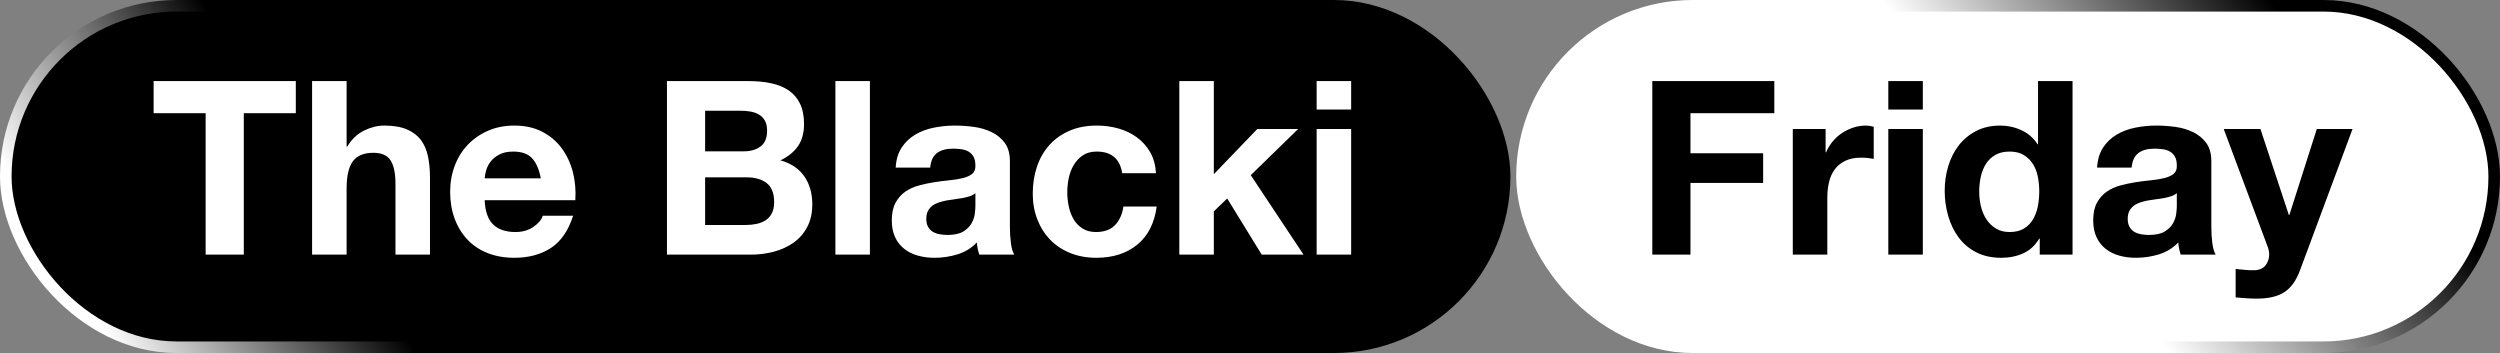 <svg xmlns="http://www.w3.org/2000/svg" width="432" height="61" viewBox="0 0 432 61"><rect x="0" y="0" width="432" height="61" fill="#808080" stroke="none"/><defs><linearGradient id="a" x1="19.675%" x2="0%" y1="47.269%" y2="50%"><stop offset="0%"/><stop offset="100%" stop-color="#FFF"/></linearGradient><linearGradient id="b" x1="89.665%" x2="52.98%" y1="43.562%" y2="54.009%"><stop offset="0%"/><stop offset="100%" stop-color="#FFF"/></linearGradient></defs><g fill="none" fill-rule="evenodd"><rect width="259" height="59" x="1" y="1" fill="#000" stroke="url(#a)" stroke-width="2" rx="29.5"/><rect width="168" height="59" x="263" y="1" fill="#FFF" stroke="url(#b)" stroke-width="2" rx="29.5"/><path fill="#FFF" fill-rule="nonzero" d="M35.534,19.556 L35.534,44 L42.128,44 L42.128,19.556 L51.116,19.556 L51.116,14.012 L26.546,14.012 L26.546,19.556 L35.534,19.556 Z M53.93,14.012 L53.93,44 L59.894,44 L59.894,32.618 C59.894,30.406 60.258,28.817 60.986,27.851 C61.714,26.885 62.89,26.402 64.514,26.402 C65.942,26.402 66.936,26.843 67.496,27.725 C68.056,28.607 68.336,29.944 68.336,31.736 L68.336,44 L74.3,44 L74.3,30.644 C74.3,29.3 74.181,28.075 73.943,26.969 C73.705,25.863 73.292,24.925 72.704,24.155 C72.116,23.385 71.311,22.783 70.289,22.349 C69.267,21.915 67.958,21.698 66.362,21.698 C65.242,21.698 64.094,21.985 62.918,22.559 C61.742,23.133 60.776,24.05 60.02,25.31 L59.894,25.31 L59.894,14.012 L53.93,14.012 Z M93.452,30.812 L83.75,30.812 C83.778,30.392 83.869,29.916 84.023,29.384 C84.177,28.852 84.443,28.348 84.821,27.872 C85.199,27.396 85.703,26.997 86.333,26.675 C86.963,26.353 87.754,26.192 88.706,26.192 C90.162,26.192 91.247,26.584 91.961,27.368 C92.675,28.152 93.172,29.3 93.452,30.812 Z M83.75,34.592 L99.416,34.592 C99.528,32.912 99.388,31.302 98.996,29.762 C98.604,28.222 97.967,26.85 97.085,25.646 C96.203,24.442 95.076,23.483 93.704,22.769 C92.332,22.055 90.722,21.698 88.874,21.698 C87.222,21.698 85.717,21.992 84.359,22.58 C83.001,23.168 81.832,23.973 80.852,24.995 C79.872,26.017 79.116,27.228 78.584,28.628 C78.052,30.028 77.786,31.54 77.786,33.164 C77.786,34.844 78.045,36.384 78.563,37.784 C79.081,39.184 79.816,40.388 80.768,41.396 C81.72,42.404 82.882,43.181 84.254,43.727 C85.626,44.273 87.166,44.546 88.874,44.546 C91.338,44.546 93.438,43.986 95.174,42.866 C96.91,41.746 98.198,39.884 99.038,37.28 L93.788,37.28 C93.592,37.952 93.06,38.589 92.192,39.191 C91.324,39.793 90.288,40.094 89.084,40.094 C87.404,40.094 86.116,39.66 85.22,38.792 C84.324,37.924 83.834,36.524 83.75,34.592 Z M121.844,26.15 L121.844,19.136 L128.018,19.136 C128.606,19.136 129.173,19.185 129.719,19.283 C130.265,19.381 130.748,19.556 131.168,19.808 C131.588,20.06 131.924,20.41 132.176,20.858 C132.428,21.306 132.554,21.88 132.554,22.58 C132.554,23.84 132.176,24.75 131.42,25.31 C130.664,25.87 129.698,26.15 128.522,26.15 L121.844,26.15 Z M115.25,14.012 L115.25,44 L129.782,44 C131.126,44 132.435,43.832 133.709,43.496 C134.983,43.16 136.117,42.642 137.111,41.942 C138.105,41.242 138.896,40.339 139.484,39.233 C140.072,38.127 140.366,36.818 140.366,35.306 C140.366,33.43 139.911,31.827 139.001,30.497 C138.091,29.167 136.712,28.236 134.864,27.704 C136.208,27.06 137.223,26.234 137.909,25.226 C138.595,24.218 138.938,22.958 138.938,21.446 C138.938,20.046 138.707,18.87 138.245,17.918 C137.783,16.966 137.132,16.203 136.292,15.629 C135.452,15.055 134.444,14.642 133.268,14.39 C132.092,14.138 130.79,14.012 129.362,14.012 L115.25,14.012 Z M121.844,38.876 L121.844,30.644 L129.026,30.644 C130.454,30.644 131.602,30.973 132.47,31.631 C133.338,32.289 133.772,33.388 133.772,34.928 C133.772,35.712 133.639,36.356 133.373,36.86 C133.107,37.364 132.75,37.763 132.302,38.057 C131.854,38.351 131.336,38.561 130.748,38.687 C130.16,38.813 129.544,38.876 128.9,38.876 L121.844,38.876 Z M144.356,14.012 L144.356,44 L150.32,44 L150.32,14.012 L144.356,14.012 Z M154.772,28.964 C154.856,27.564 155.206,26.402 155.822,25.478 C156.438,24.554 157.222,23.812 158.174,23.252 C159.126,22.692 160.197,22.293 161.387,22.055 C162.577,21.817 163.774,21.698 164.978,21.698 C166.07,21.698 167.176,21.775 168.296,21.929 C169.416,22.083 170.438,22.384 171.362,22.832 C172.286,23.28 173.042,23.903 173.63,24.701 C174.218,25.499 174.512,26.556 174.512,27.872 L174.512,39.17 C174.512,40.15 174.568,41.088 174.68,41.984 C174.792,42.88 174.988,43.552 175.268,44 L169.22,44 C169.108,43.664 169.017,43.321 168.947,42.971 C168.877,42.621 168.828,42.264 168.8,41.9 C167.848,42.88 166.728,43.566 165.44,43.958 C164.152,44.35 162.836,44.546 161.492,44.546 C160.456,44.546 159.49,44.42 158.594,44.168 C157.698,43.916 156.914,43.524 156.242,42.992 C155.57,42.46 155.045,41.788 154.667,40.976 C154.289,40.164 154.1,39.198 154.1,38.078 C154.1,36.846 154.317,35.831 154.751,35.033 C155.185,34.235 155.745,33.598 156.431,33.122 C157.117,32.646 157.901,32.289 158.783,32.051 C159.665,31.813 160.554,31.624 161.45,31.484 C162.346,31.344 163.228,31.232 164.096,31.148 C164.964,31.064 165.734,30.938 166.406,30.77 C167.078,30.602 167.61,30.357 168.002,30.035 C168.394,29.713 168.576,29.244 168.548,28.628 C168.548,27.984 168.443,27.473 168.233,27.095 C168.023,26.717 167.743,26.423 167.393,26.213 C167.043,26.003 166.637,25.863 166.175,25.793 C165.713,25.723 165.216,25.688 164.684,25.688 C163.508,25.688 162.584,25.94 161.912,26.444 C161.24,26.948 160.848,27.788 160.736,28.964 L154.772,28.964 Z M168.548,33.374 C168.296,33.598 167.981,33.773 167.603,33.899 C167.225,34.025 166.819,34.13 166.385,34.214 C165.951,34.298 165.496,34.368 165.02,34.424 C164.544,34.48 164.068,34.55 163.592,34.634 C163.144,34.718 162.703,34.83 162.269,34.97 C161.835,35.11 161.457,35.299 161.135,35.537 C160.813,35.775 160.554,36.076 160.358,36.44 C160.162,36.804 160.064,37.266 160.064,37.826 C160.064,38.358 160.162,38.806 160.358,39.17 C160.554,39.534 160.82,39.821 161.156,40.031 C161.492,40.241 161.884,40.388 162.332,40.472 C162.78,40.556 163.242,40.598 163.718,40.598 C164.894,40.598 165.804,40.402 166.448,40.01 C167.092,39.618 167.568,39.149 167.876,38.603 C168.184,38.057 168.373,37.504 168.443,36.944 C168.513,36.384 168.548,35.936 168.548,35.6 L168.548,33.374 Z M193.916,29.93 L199.754,29.93 C199.67,28.53 199.334,27.319 198.746,26.297 C198.158,25.275 197.395,24.421 196.457,23.735 C195.519,23.049 194.455,22.538 193.265,22.202 C192.075,21.866 190.836,21.698 189.548,21.698 C187.784,21.698 186.216,21.992 184.844,22.58 C183.472,23.168 182.31,23.987 181.358,25.037 C180.406,26.087 179.685,27.333 179.195,28.775 C178.705,30.217 178.46,31.778 178.46,33.458 C178.46,35.082 178.726,36.573 179.258,37.931 C179.79,39.289 180.532,40.458 181.484,41.438 C182.436,42.418 183.591,43.181 184.949,43.727 C186.307,44.273 187.798,44.546 189.422,44.546 C192.306,44.546 194.672,43.79 196.52,42.278 C198.368,40.766 199.488,38.568 199.88,35.684 L194.126,35.684 C193.93,37.028 193.447,38.099 192.677,38.897 C191.907,39.695 190.808,40.094 189.38,40.094 C188.456,40.094 187.672,39.884 187.028,39.464 C186.384,39.044 185.873,38.505 185.495,37.847 C185.117,37.189 184.844,36.454 184.676,35.642 C184.508,34.83 184.424,34.032 184.424,33.248 C184.424,32.436 184.508,31.617 184.676,30.791 C184.844,29.965 185.131,29.209 185.537,28.523 C185.943,27.837 186.468,27.277 187.112,26.843 C187.756,26.409 188.554,26.192 189.506,26.192 C192.054,26.192 193.524,27.438 193.916,29.93 Z M203.786,14.012 L203.786,44 L209.75,44 L209.75,36.524 L212.06,34.298 L218.024,44 L225.248,44 L216.134,30.266 L224.324,22.286 L217.268,22.286 L209.75,30.098 L209.75,14.012 L203.786,14.012 Z M233.48,18.926 L233.48,14.012 L227.516,14.012 L227.516,18.926 L233.48,18.926 Z M227.516,22.286 L227.516,44 L233.48,44 L233.48,22.286 L227.516,22.286 Z"/><path fill="#000" fill-rule="nonzero" d="M285.518,14.012 L285.518,44 L292.112,44 L292.112,31.61 L304.67,31.61 L304.67,26.486 L292.112,26.486 L292.112,19.556 L306.602,19.556 L306.602,14.012 L285.518,14.012 Z M309.794,22.286 L309.794,44 L315.758,44 L315.758,34.214 C315.758,33.234 315.856,32.324 316.052,31.484 C316.248,30.644 316.577,29.909 317.039,29.279 C317.501,28.649 318.11,28.152 318.866,27.788 C319.622,27.424 320.546,27.242 321.638,27.242 C322.002,27.242 322.38,27.263 322.772,27.305 C323.164,27.347 323.5,27.396 323.78,27.452 L323.78,21.908 C323.304,21.768 322.87,21.698 322.478,21.698 C321.722,21.698 320.994,21.81 320.294,22.034 C319.594,22.258 318.936,22.573 318.32,22.979 C317.704,23.385 317.158,23.875 316.682,24.449 C316.206,25.023 315.828,25.646 315.548,26.318 L315.464,26.318 L315.464,22.286 L309.794,22.286 Z M332.264,18.926 L332.264,14.012 L326.3,14.012 L326.3,18.926 L332.264,18.926 Z M326.3,22.286 L326.3,44 L332.264,44 L332.264,22.286 L326.3,22.286 Z M352.382,33.08 C352.382,33.976 352.298,34.844 352.13,35.684 C351.962,36.524 351.682,37.273 351.29,37.931 C350.898,38.589 350.373,39.114 349.715,39.506 C349.057,39.898 348.238,40.094 347.258,40.094 C346.334,40.094 345.543,39.891 344.885,39.485 C344.227,39.079 343.681,38.547 343.247,37.889 C342.813,37.231 342.498,36.482 342.302,35.642 C342.106,34.802 342.008,33.962 342.008,33.122 C342.008,32.226 342.099,31.365 342.281,30.539 C342.463,29.713 342.757,28.978 343.163,28.334 C343.569,27.69 344.108,27.172 344.78,26.78 C345.452,26.388 346.278,26.192 347.258,26.192 C348.238,26.192 349.05,26.388 349.694,26.78 C350.338,27.172 350.863,27.683 351.269,28.313 C351.675,28.943 351.962,29.671 352.13,30.497 C352.298,31.323 352.382,32.184 352.382,33.08 Z M352.466,41.228 L352.466,44 L358.136,44 L358.136,14.012 L352.172,14.012 L352.172,24.932 L352.088,24.932 C351.416,23.868 350.499,23.063 349.337,22.517 C348.175,21.971 346.95,21.698 345.662,21.698 C344.066,21.698 342.666,22.013 341.462,22.643 C340.258,23.273 339.257,24.106 338.459,25.142 C337.661,26.178 337.059,27.375 336.653,28.733 C336.247,30.091 336.044,31.498 336.044,32.954 C336.044,34.466 336.247,35.922 336.653,37.322 C337.059,38.722 337.661,39.961 338.459,41.039 C339.257,42.117 340.272,42.971 341.504,43.601 C342.736,44.231 344.164,44.546 345.788,44.546 C347.216,44.546 348.497,44.287 349.631,43.769 C350.765,43.251 351.682,42.404 352.382,41.228 L352.466,41.228 Z M362.378,28.964 C362.462,27.564 362.812,26.402 363.428,25.478 C364.044,24.554 364.828,23.812 365.78,23.252 C366.732,22.692 367.803,22.293 368.993,22.055 C370.183,21.817 371.38,21.698 372.584,21.698 C373.676,21.698 374.782,21.775 375.902,21.929 C377.022,22.083 378.044,22.384 378.968,22.832 C379.892,23.28 380.648,23.903 381.236,24.701 C381.824,25.499 382.118,26.556 382.118,27.872 L382.118,39.17 C382.118,40.15 382.174,41.088 382.286,41.984 C382.398,42.88 382.594,43.552 382.874,44 L376.826,44 C376.714,43.664 376.623,43.321 376.553,42.971 C376.483,42.621 376.434,42.264 376.406,41.9 C375.454,42.88 374.334,43.566 373.046,43.958 C371.758,44.35 370.442,44.546 369.098,44.546 C368.062,44.546 367.096,44.42 366.2,44.168 C365.304,43.916 364.52,43.524 363.848,42.992 C363.176,42.46 362.651,41.788 362.273,40.976 C361.895,40.164 361.706,39.198 361.706,38.078 C361.706,36.846 361.923,35.831 362.357,35.033 C362.791,34.235 363.351,33.598 364.037,33.122 C364.723,32.646 365.507,32.289 366.389,32.051 C367.271,31.813 368.16,31.624 369.056,31.484 C369.952,31.344 370.834,31.232 371.702,31.148 C372.57,31.064 373.34,30.938 374.012,30.77 C374.684,30.602 375.216,30.357 375.608,30.035 C376,29.713 376.182,29.244 376.154,28.628 C376.154,27.984 376.049,27.473 375.839,27.095 C375.629,26.717 375.349,26.423 374.999,26.213 C374.649,26.003 374.243,25.863 373.781,25.793 C373.319,25.723 372.822,25.688 372.29,25.688 C371.114,25.688 370.19,25.94 369.518,26.444 C368.846,26.948 368.454,27.788 368.342,28.964 L362.378,28.964 Z M376.154,33.374 C375.902,33.598 375.587,33.773 375.209,33.899 C374.831,34.025 374.425,34.13 373.991,34.214 C373.557,34.298 373.102,34.368 372.626,34.424 C372.15,34.48 371.674,34.55 371.198,34.634 C370.75,34.718 370.309,34.83 369.875,34.97 C369.441,35.11 369.063,35.299 368.741,35.537 C368.419,35.775 368.16,36.076 367.964,36.44 C367.768,36.804 367.67,37.266 367.67,37.826 C367.67,38.358 367.768,38.806 367.964,39.17 C368.16,39.534 368.426,39.821 368.762,40.031 C369.098,40.241 369.49,40.388 369.938,40.472 C370.386,40.556 370.848,40.598 371.324,40.598 C372.5,40.598 373.41,40.402 374.054,40.01 C374.698,39.618 375.174,39.149 375.482,38.603 C375.79,38.057 375.979,37.504 376.049,36.944 C376.119,36.384 376.154,35.936 376.154,35.6 L376.154,33.374 Z M397.448,46.688 L406.52,22.286 L400.346,22.286 L395.6,37.154 L395.516,37.154 L390.602,22.286 L384.26,22.286 L391.862,42.656 C392.03,43.076 392.114,43.524 392.114,44 C392.114,44.644 391.925,45.232 391.547,45.764 C391.169,46.296 390.588,46.604 389.804,46.688 C389.216,46.716 388.628,46.702 388.04,46.646 C387.452,46.59 386.878,46.534 386.318,46.478 L386.318,51.392 C386.934,51.448 387.543,51.497 388.145,51.539 C388.747,51.581 389.356,51.602 389.972,51.602 C392.016,51.602 393.612,51.224 394.76,50.468 C395.908,49.712 396.804,48.452 397.448,46.688 Z"/></g></svg>